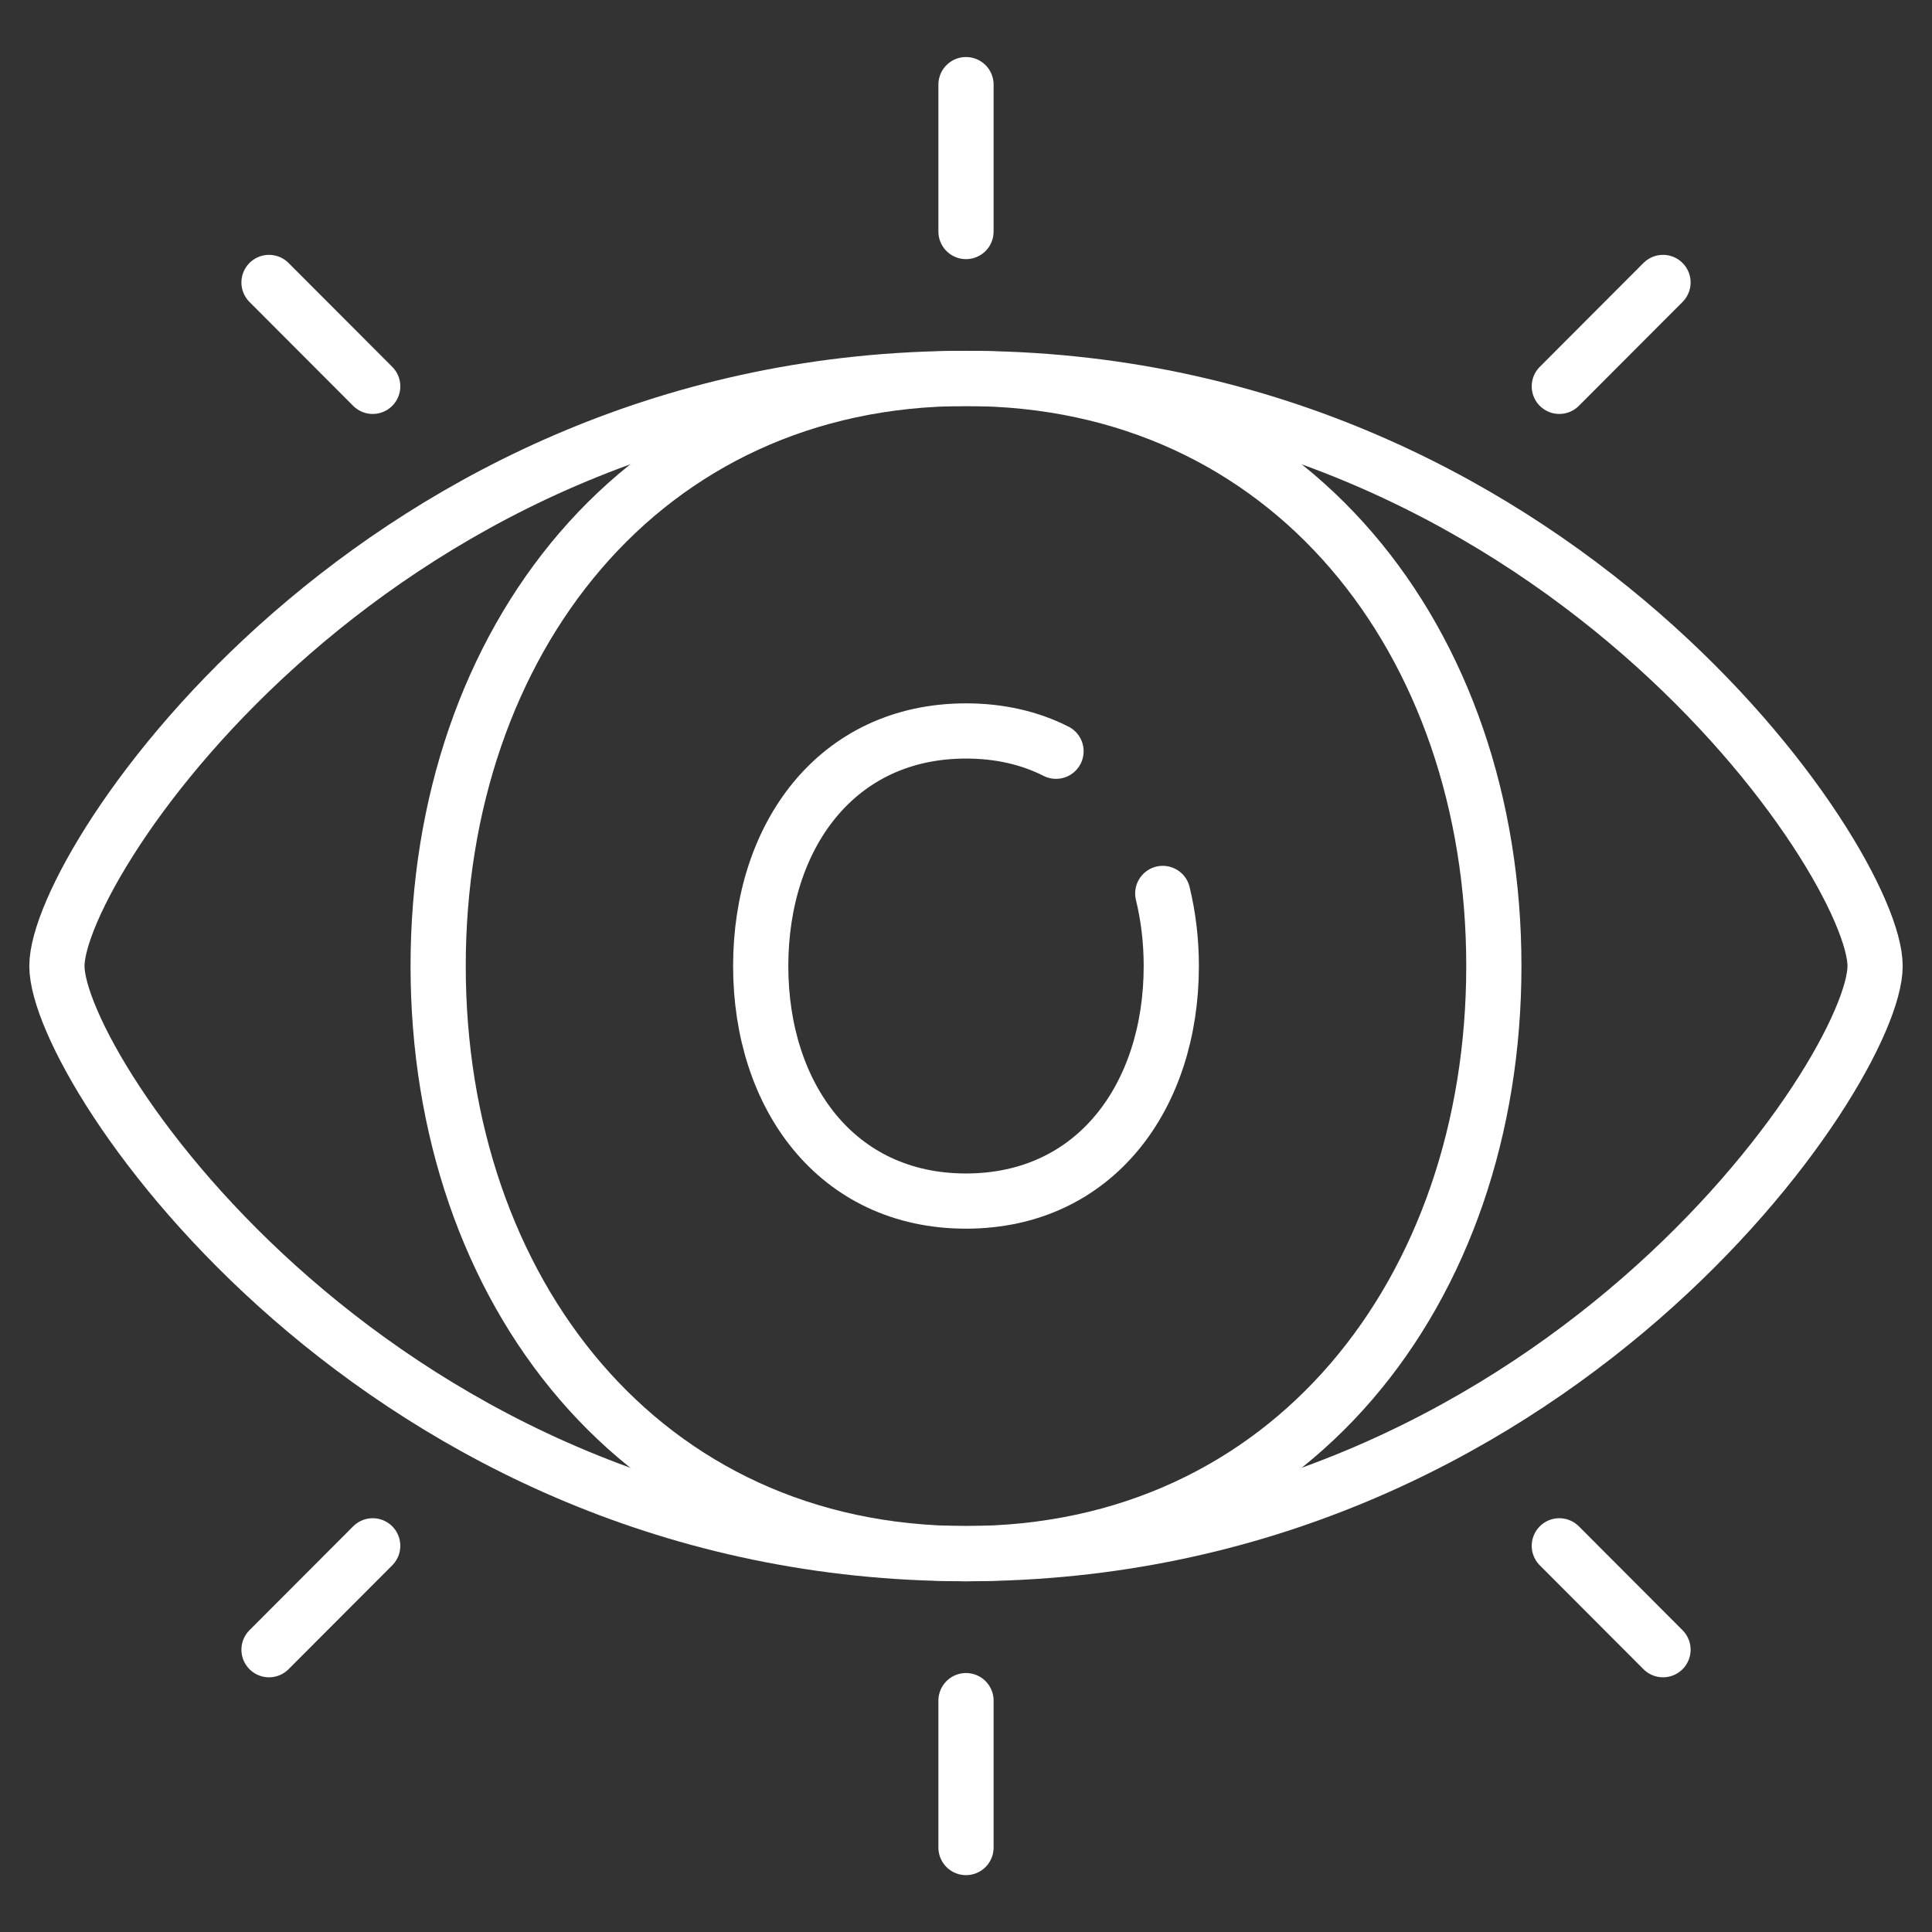 <svg width="70" height="70" viewBox="0 0 70 70" fill="none" xmlns="http://www.w3.org/2000/svg">
<rect x="0" y="0" width="70" height="70" fill="#333333" stroke="none"/>
<g clip-path="url(#clip0_9420_17497)">
<path d="M67.938 35.001C67.938 31.244 56.25 13.711 35 13.711C13.75 13.711 2.062 31.244 2.062 35.001C2.062 38.759 13.75 56.292 35 56.292C56.25 56.292 67.938 38.759 67.938 35.001Z" stroke="white" stroke-width="2" stroke-linecap="round" stroke-linejoin="round"/>
<path d="M42.129 32.371C42.331 33.202 42.438 34.085 42.438 35.001C42.438 39.706 39.696 43.517 35 43.517C30.304 43.517 27.562 39.706 27.562 35.001C27.562 30.295 30.304 26.484 35 26.484C36.222 26.484 37.316 26.74 38.262 27.219" stroke="white" stroke-width="2" stroke-linecap="round" stroke-linejoin="round"/>
<path d="M54.125 35.001C54.125 46.76 46.736 56.292 35 56.292C23.264 56.292 15.875 46.76 15.875 35.001C15.875 23.243 23.264 13.711 35 13.711C46.736 13.711 54.125 23.243 54.125 35.001Z" stroke="white" stroke-width="2" stroke-linecap="round" stroke-linejoin="round"/>
<path d="M35 8.389V3.066" stroke="white" stroke-width="2" stroke-linecap="round" stroke-linejoin="round"/>
<path d="M56.497 13.998L60.254 10.234" stroke="white" stroke-width="2" stroke-linecap="round" stroke-linejoin="round"/>
<path d="M13.504 13.998L9.747 10.234" stroke="white" stroke-width="2" stroke-linecap="round" stroke-linejoin="round"/>
<path d="M35 61.617V66.94" stroke="white" stroke-width="2" stroke-linecap="round" stroke-linejoin="round"/>
<path d="M56.497 56.008L60.254 59.772" stroke="white" stroke-width="2" stroke-linecap="round" stroke-linejoin="round"/>
<path d="M13.504 56.008L9.747 59.772" stroke="white" stroke-width="2" stroke-linecap="round" stroke-linejoin="round"/>
</g>
<defs>
<clipPath id="clip0_9420_17497">
<rect width="68" height="66" fill="white" transform="translate(1 2)"/>
</clipPath>
</defs>
</svg>

